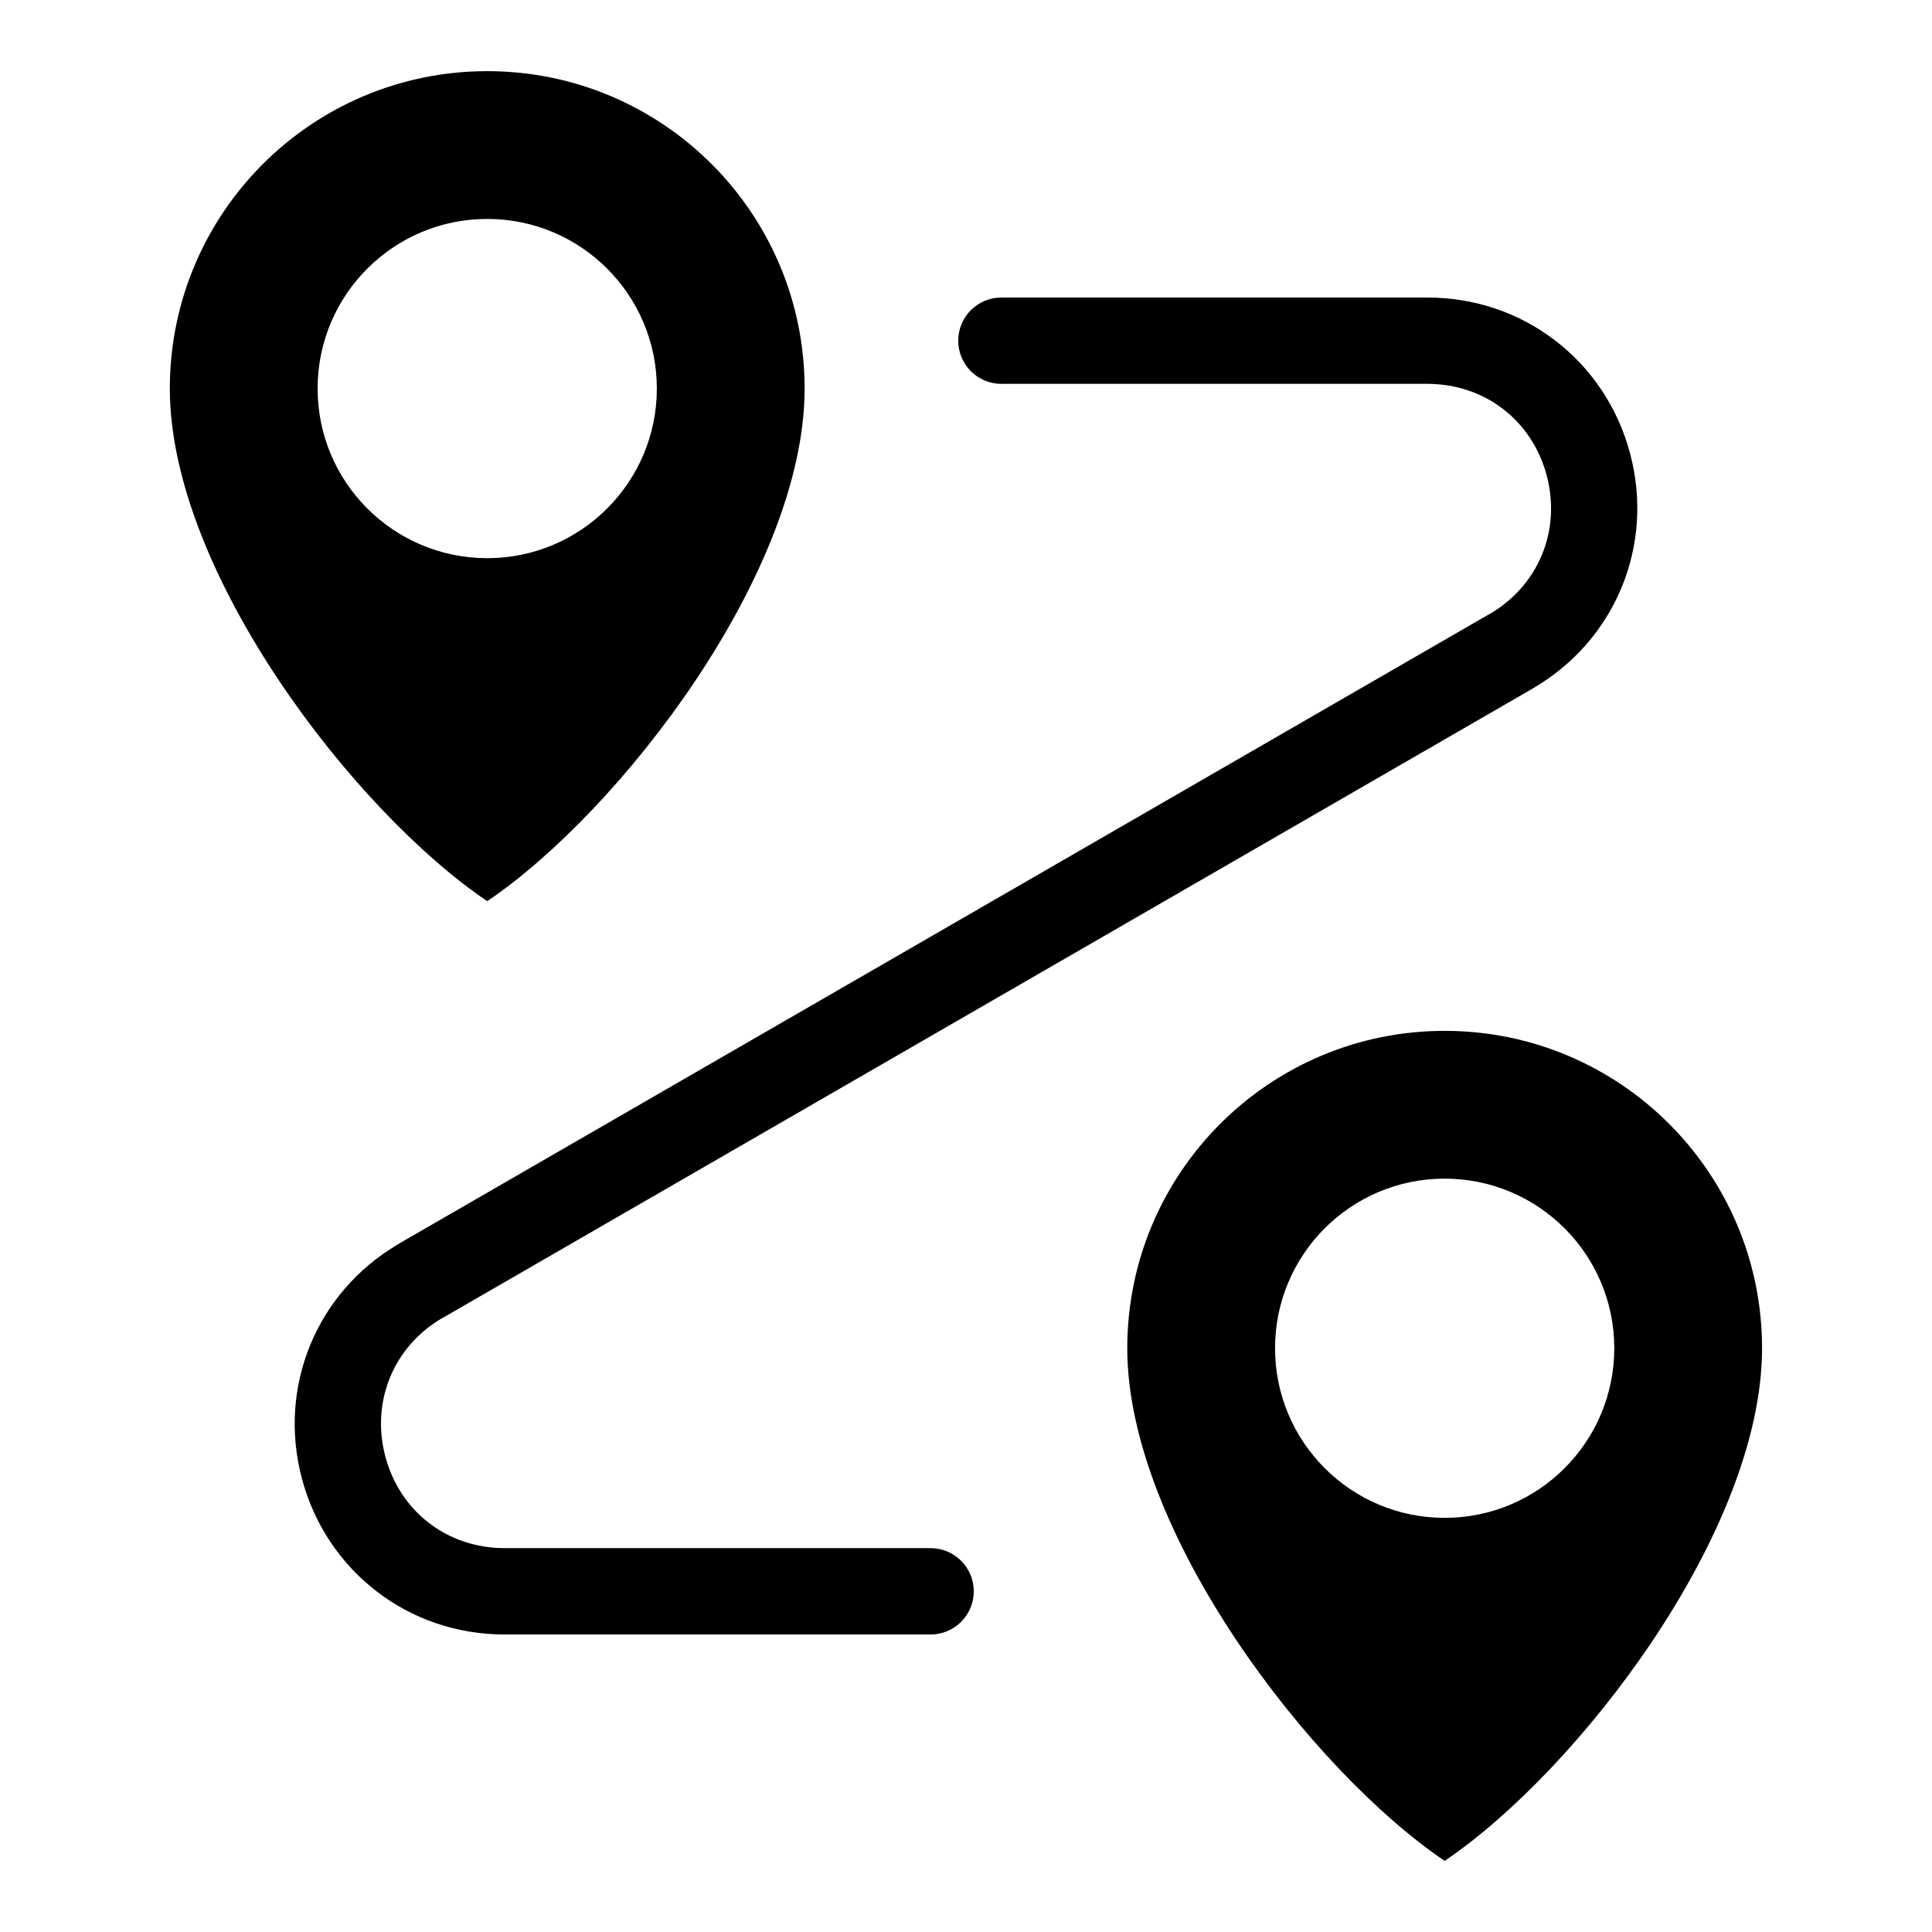<?xml version="1.0" encoding="UTF-8"?>
<!-- Uploaded to: SVG Repo, www.svgrepo.com, Generator: SVG Repo Mixer Tools -->
<svg fill="#000000" width="800px" height="800px" version="1.1" viewBox="144 144 512 512" xmlns="http://www.w3.org/2000/svg">
 <path d="m409.38 245.73c-6.316 0-11.441-5.125-11.441-11.441 0-6.316 5.125-11.441 11.441-11.441h112.88c12.695 0 24.457 4.141 33.887 11.395 9.461 7.254 16.52 17.547 19.816 29.82 3.281 12.258 2.312 24.684-2.238 35.656s-12.652 20.449-23.668 26.812v0.016l-288.67 166.67-0.559 0.301c-6.258 3.75-10.852 9.191-13.438 15.445-2.66 6.422-3.203 13.77-1.254 21.086 1.949 7.301 6.074 13.359 11.578 17.578 5.5 4.231 12.453 6.648 20.027 6.648h112.88c6.316 0 11.441 5.125 11.441 11.441s-5.125 11.441-11.441 11.441h-112.88c-12.695 0-24.457-4.141-33.887-11.395-9.461-7.254-16.52-17.547-19.816-29.82-3.281-12.258-2.312-24.684 2.238-35.656 4.445-10.746 12.316-20.043 22.988-26.406l0.68-0.422 288.67-166.67 0.016 0.031 0.031-0.031c6.516-3.762 11.305-9.324 13.965-15.75 2.66-6.422 3.203-13.77 1.254-21.086-1.949-7.301-6.074-13.359-11.578-17.578-5.5-4.231-12.453-6.648-20.027-6.648h-112.88zm117.47 391.42c35.188-23.746 84.113-87.121 84.113-135.85 0-46.461-37.664-84.113-84.113-84.113-46.461 0-84.113 37.664-84.113 84.113 0 48.73 48.941 112.11 84.113 135.85zm44.949-135.85c0 24.832-20.133 44.949-44.949 44.949-24.832 0-44.949-20.133-44.949-44.949 0-24.832 20.117-44.949 44.949-44.949 24.832 0 44.949 20.133 44.949 44.949zm-298.68-118.48c35.172-23.746 84.113-87.121 84.113-135.85 0-46.461-37.648-84.113-84.113-84.113-46.461 0-84.113 37.664-84.113 84.113 0 48.73 48.941 112.11 84.113 135.85zm44.949-135.85c0 24.832-20.133 44.949-44.949 44.949-24.832 0-44.949-20.133-44.949-44.949 0-24.832 20.133-44.949 44.949-44.949 24.832 0 44.949 20.133 44.949 44.949z"/>
</svg>